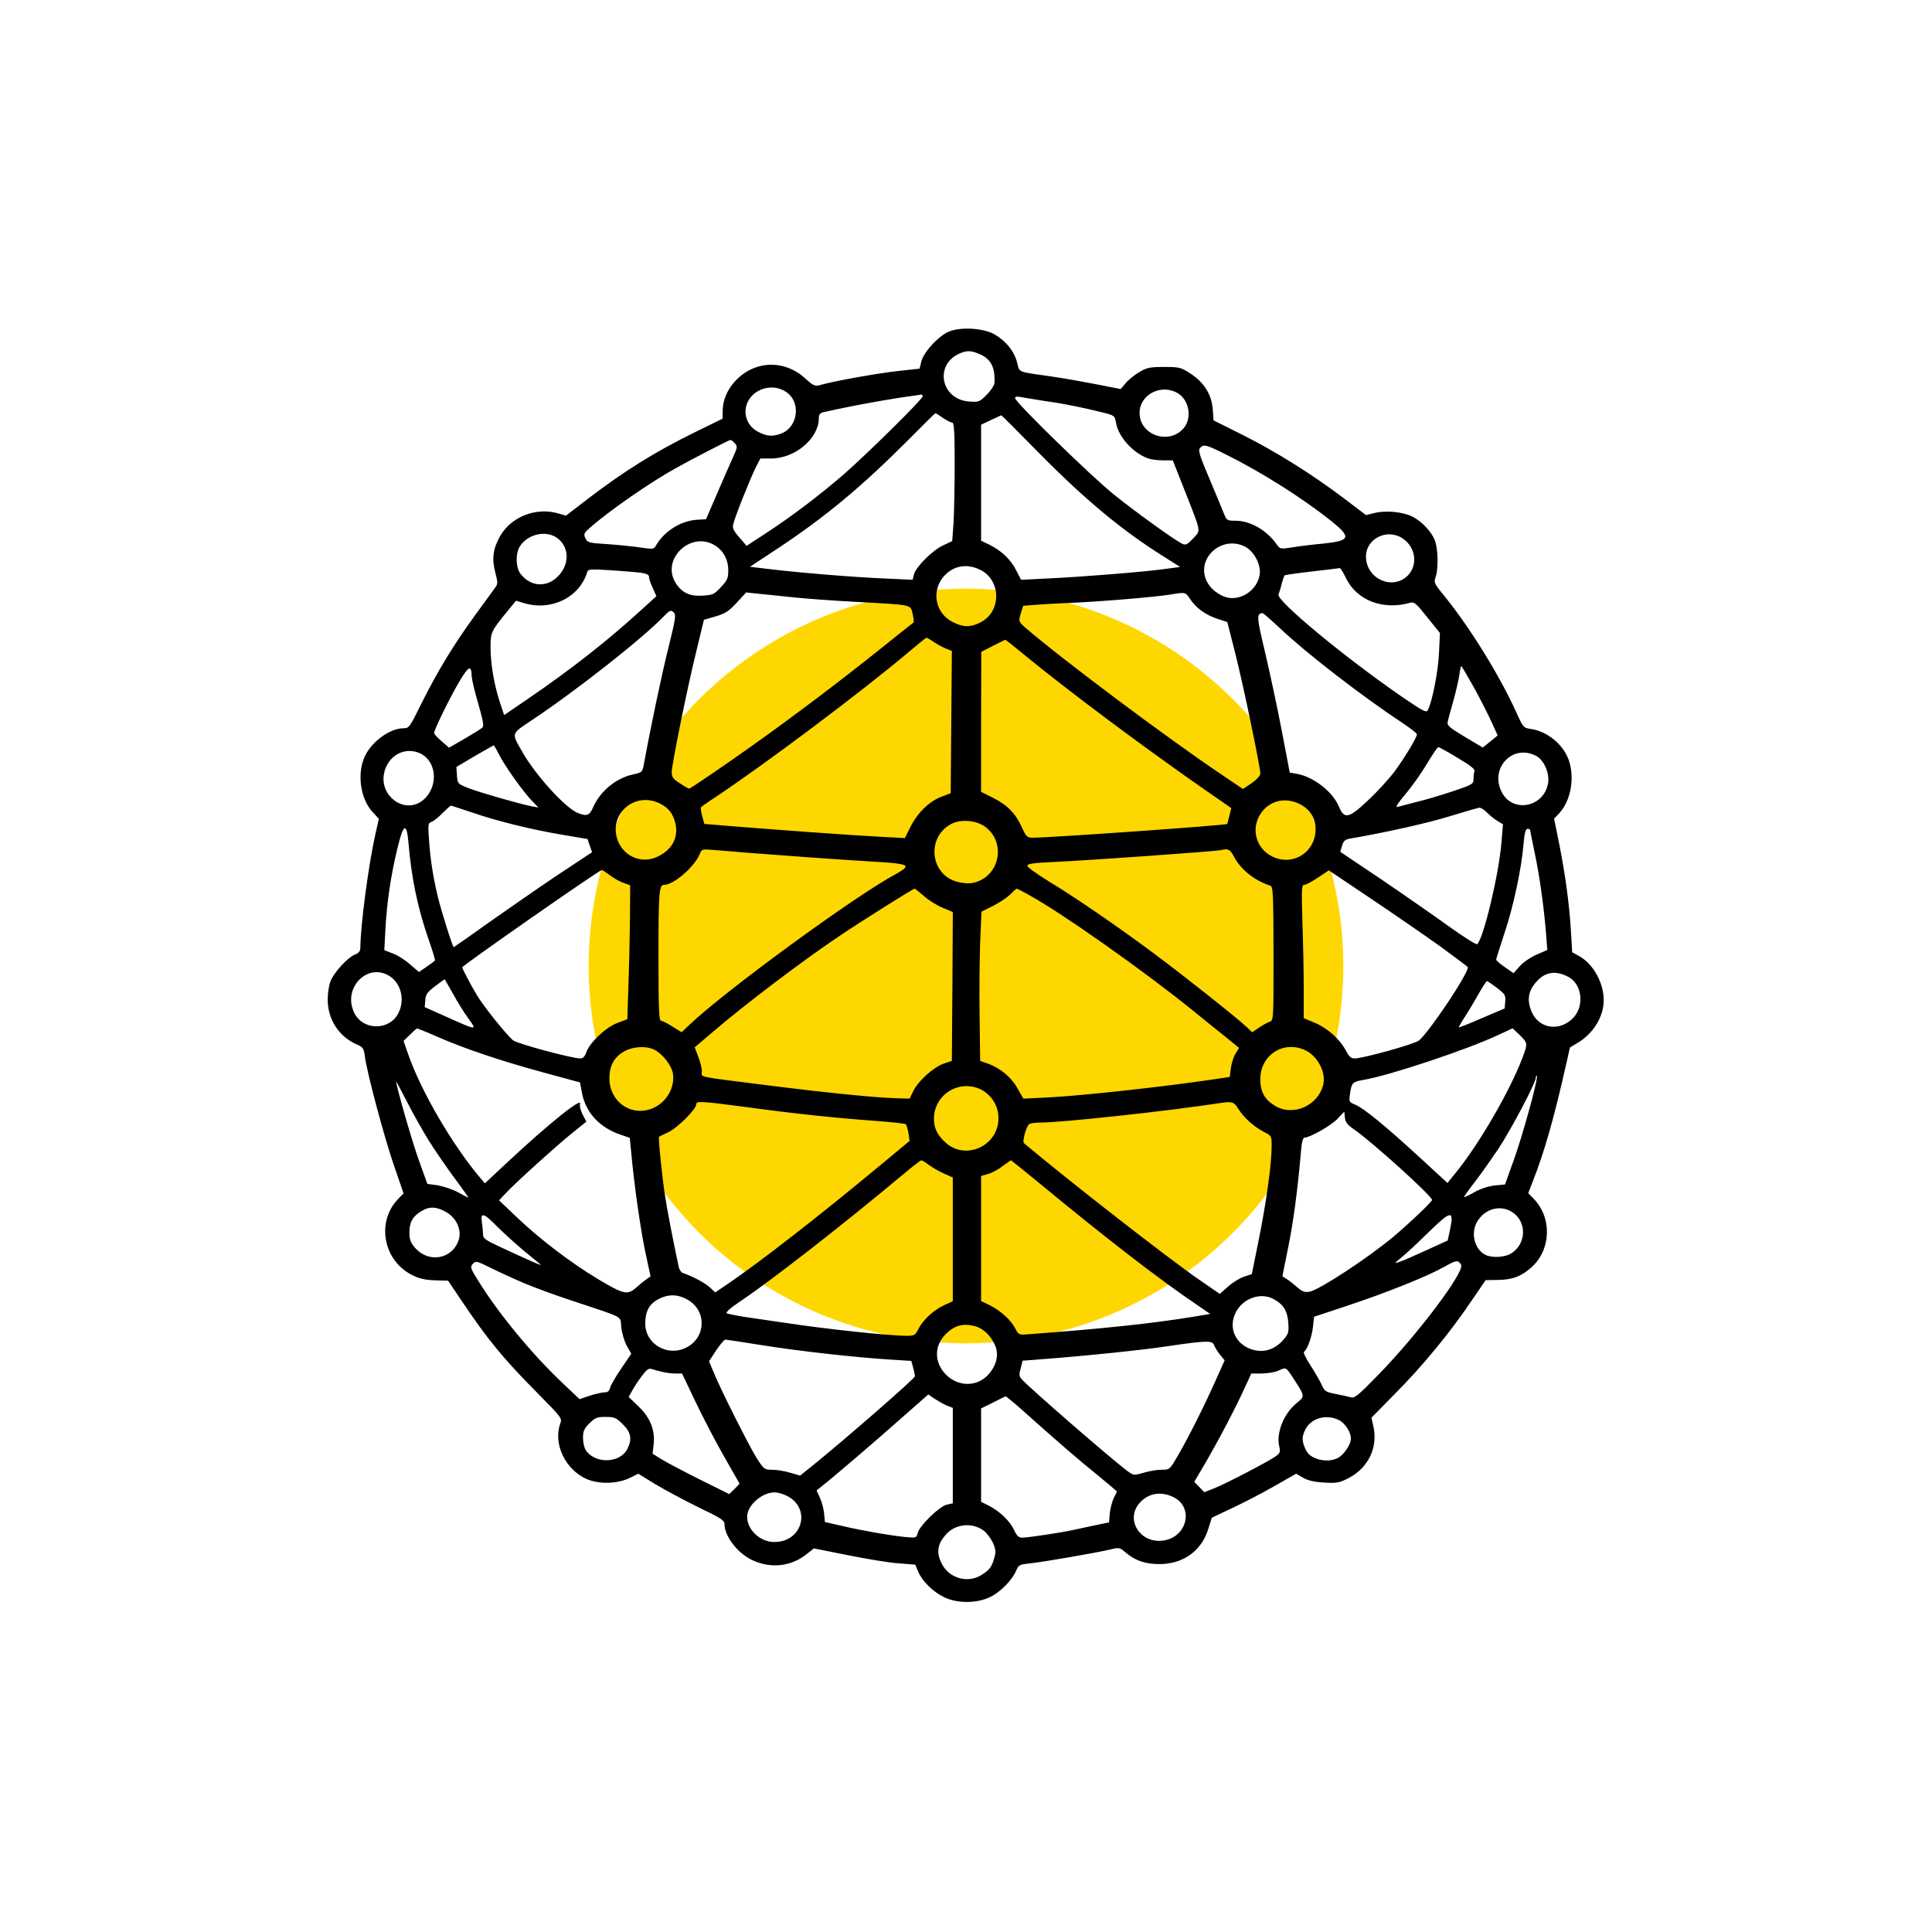 <?xml version="1.0" standalone="no"?>
<!DOCTYPE svg PUBLIC "-//W3C//DTD SVG 20010904//EN"
 "http://www.w3.org/TR/2001/REC-SVG-20010904/DTD/svg10.dtd">
<svg version="1.0" xmlns="http://www.w3.org/2000/svg"
 width="1024pt" height="1024pt" viewBox="0 0 1024 1024"
 preserveAspectRatio="xMidYMid meet">
  <circle cx="512" cy="512" r="200" fill="#FFD700"/>
<g transform="translate(0,1024) scale(0.1,-0.1)"
fill="#000000" stroke="none">
<path d="M5033 8484 c-54 -20 -138 -109 -150 -161 l-9 -37 -119 -13 c-112 -13
-331 -52 -405 -73 -30 -9 -37 -6 -83 35 -114 103 -274 94 -375 -20 -41 -47
-62 -100 -62 -158 l0 -36 -153 -75 c-207 -102 -369 -203 -560 -349 l-117 -90
-39 11 c-117 36 -251 -16 -310 -119 -38 -67 -45 -119 -26 -193 14 -53 14 -61
0 -80 -8 -12 -58 -79 -110 -151 -113 -156 -198 -296 -283 -467 -61 -124 -64
-128 -95 -128 -70 -1 -165 -69 -202 -146 -44 -91 -26 -226 39 -297 l34 -37
-19 -84 c-37 -167 -78 -480 -79 -597 0 -20 -7 -30 -30 -39 -38 -16 -107 -91
-127 -138 -9 -20 -16 -64 -16 -98 -1 -108 61 -202 161 -243 25 -11 31 -19 36
-61 12 -90 104 -433 155 -580 l50 -145 -29 -30 c-117 -122 -79 -327 76 -404
35 -18 67 -25 118 -27 l71 -2 70 -104 c141 -210 220 -306 406 -494 124 -125
129 -132 119 -158 -40 -107 26 -246 141 -296 67 -28 162 -25 228 7 l44 22 91
-56 c50 -30 153 -85 228 -122 117 -56 138 -69 138 -89 0 -62 65 -149 139 -187
98 -49 205 -41 289 22 l46 36 181 -36 c99 -20 220 -40 268 -43 l88 -7 15 -36
c21 -51 80 -109 139 -137 69 -33 170 -33 240 0 55 25 119 90 141 141 12 30 17
33 76 39 78 9 332 53 412 71 59 14 60 14 90 -12 53 -45 105 -63 182 -63 126 0
224 71 259 189 l18 57 106 50 c58 27 159 79 223 116 l118 67 36 -21 c26 -15
59 -23 113 -26 69 -4 81 -1 131 25 102 54 153 160 130 269 l-11 50 128 130
c142 143 289 321 402 489 l75 110 65 1 c77 1 122 18 176 65 106 93 113 263 14
365 l-29 30 25 65 c60 151 114 342 174 610 l22 97 48 29 c79 50 131 137 131
222 0 93 -57 195 -133 235 l-34 19 -7 116 c-9 143 -28 285 -62 459 l-27 133
26 27 c62 67 84 185 53 280 -29 86 -115 157 -206 169 -35 5 -38 9 -74 89 -87
193 -246 449 -378 612 -57 69 -59 74 -49 104 16 45 13 153 -5 196 -19 47 -68
98 -118 124 -50 25 -141 34 -201 19 l-45 -11 -120 91 c-167 126 -358 246 -536
335 l-152 76 -4 57 c-6 79 -44 141 -115 189 -54 35 -60 37 -142 37 -76 0 -92
-3 -132 -27 -26 -15 -59 -42 -73 -59 l-26 -31 -133 26 c-72 14 -179 33 -237
41 -181 26 -165 19 -179 73 -15 60 -58 113 -118 149 -57 33 -173 42 -240 17z
m164 -123 c56 -26 78 -70 74 -150 -1 -13 -19 -41 -41 -63 -39 -39 -42 -40 -95
-36 -148 12 -184 194 -50 254 41 18 63 17 112 -5z m-1031 -198 c79 -51 66
-182 -21 -219 -47 -19 -79 -18 -126 7 -92 47 -90 171 4 219 47 24 101 21 143
-7z m2081 -10 c57 -38 71 -130 27 -182 -77 -91 -234 -38 -234 80 0 100 119
159 207 102z m-1357 -14 c0 -15 -295 -306 -420 -415 -129 -111 -274 -221 -410
-310 l-103 -67 -38 44 c-30 34 -38 50 -33 69 8 38 89 240 118 299 l26 51 58 0
c126 0 251 106 252 212 0 20 6 29 23 33 150 34 359 72 482 88 17 2 33 5 38 6
4 0 7 -4 7 -10z m645 -24 c108 -15 204 -35 309 -61 63 -16 65 -17 71 -55 13
-74 88 -158 168 -188 16 -6 52 -11 81 -11 l52 0 66 -167 c87 -222 83 -201 42
-247 -31 -32 -39 -37 -58 -28 -38 18 -239 162 -361 260 -122 98 -525 491 -525
512 0 7 10 10 28 6 15 -3 72 -12 127 -21z m-537 -90 c20 -14 42 -25 49 -25 10
0 13 -49 13 -217 0 -120 -3 -261 -6 -314 l-7 -97 -49 -23 c-56 -26 -144 -114
-154 -154 l-7 -28 -151 7 c-166 7 -455 31 -611 50 l-100 12 147 97 c254 168
447 329 698 581 74 75 136 136 138 136 2 0 20 -11 40 -25z m499 -176 c254
-258 451 -422 679 -564 l79 -50 -90 -12 c-112 -15 -424 -40 -612 -49 l-141 -7
-26 50 c-28 57 -79 105 -142 136 l-44 21 0 307 0 308 53 25 c28 13 53 25 54
25 1 1 87 -85 190 -190z m-1603 42 c16 -17 15 -22 -10 -77 -15 -33 -53 -119
-84 -192 l-58 -134 -50 -3 c-86 -6 -173 -62 -217 -139 -9 -17 -17 -17 -80 -8
-39 6 -117 14 -175 18 -99 6 -106 8 -117 31 -11 22 -8 28 24 56 102 90 324
244 461 319 73 41 270 143 283 146 3 1 14 -6 23 -17z m2614 -65 c187 -94 393
-225 545 -345 111 -89 106 -107 -39 -122 -54 -5 -128 -14 -164 -20 -64 -10
-65 -10 -85 18 -53 74 -139 123 -216 123 -46 0 -47 1 -64 43 -9 23 -44 106
-77 185 -50 117 -58 145 -48 157 19 23 32 19 148 -39z m-3549 -442 c60 -50 59
-138 -3 -200 -61 -61 -147 -53 -199 17 -24 34 -25 108 -1 144 44 68 146 87
203 39z m4480 -1 c66 -48 76 -140 22 -194 -81 -80 -221 -16 -221 101 0 98 117
153 199 93z m-3651 -33 c46 -28 72 -76 72 -133 0 -42 -5 -53 -39 -89 -35 -38
-43 -42 -97 -45 -69 -5 -111 16 -144 69 -76 125 81 275 208 198z m2812 -8 c46
-24 83 -93 77 -144 -9 -71 -74 -128 -147 -128 -47 0 -104 36 -130 82 -69 122
73 256 200 190z m-1405 -122 c111 -54 114 -219 5 -277 -54 -29 -94 -29 -150 0
-89 44 -114 155 -55 233 49 64 125 81 200 44z m-1802 -15 c34 -5 47 -11 47
-23 0 -10 9 -36 20 -59 l19 -43 -87 -79 c-172 -157 -368 -311 -594 -465 l-126
-86 -21 63 c-31 92 -51 208 -51 294 0 82 3 88 89 193 l46 56 40 -12 c147 -45
298 30 338 166 4 13 21 14 118 8 63 -4 135 -10 162 -13z m3742 -31 c58 -118
198 -170 342 -128 18 5 32 -7 88 -78 l67 -83 -5 -105 c-4 -97 -36 -260 -59
-303 -8 -16 -23 -8 -136 69 -301 207 -670 512 -656 544 4 8 12 33 17 55 6 22
13 42 15 45 2 3 67 12 145 21 78 9 145 17 148 18 4 1 19 -24 34 -55z m-2939
-99 c73 -8 226 -19 340 -25 307 -17 288 -13 301 -63 6 -23 8 -44 4 -47 -4 -3
-84 -66 -177 -141 -219 -175 -456 -354 -674 -509 -133 -95 -331 -230 -337
-230 -3 0 -25 12 -49 28 -35 22 -43 33 -44 57 0 40 80 437 131 645 l40 165 62
18 c51 15 71 28 112 73 l50 54 55 -6 c30 -3 114 -11 186 -19z m2111 -9 c30
-47 84 -86 146 -106 l52 -17 43 -169 c43 -171 132 -599 132 -634 0 -11 -19
-32 -46 -51 l-46 -31 -111 75 c-289 194 -847 612 -1041 779 -38 34 -38 34 -26
75 l13 42 61 5 c34 3 122 8 196 11 149 6 447 31 525 44 77 13 79 13 102 -23z
m-2764 -258 c-36 -144 -95 -425 -130 -617 -8 -44 -9 -45 -59 -56 -90 -20 -172
-88 -210 -173 -19 -44 -33 -50 -79 -32 -67 25 -227 202 -298 327 -57 101 -60
91 55 168 233 155 586 433 697 549 31 32 37 34 51 21 14 -13 12 -30 -27 -187z
m3239 104 c145 -137 434 -360 656 -507 39 -26 72 -52 72 -57 0 -17 -65 -124
-117 -195 -29 -39 -92 -108 -139 -152 -104 -99 -129 -105 -157 -37 -33 80
-136 160 -226 175 l-35 6 -42 220 c-23 121 -63 307 -88 414 -46 191 -47 210
-14 211 4 0 44 -35 90 -78z m-1832 -75 c19 -13 49 -29 65 -35 l30 -12 -3 -377
-3 -377 -49 -19 c-64 -23 -129 -87 -165 -161 l-29 -58 -130 7 c-142 7 -553 37
-787 56 l-146 12 -11 41 c-6 22 -9 43 -7 47 2 3 37 28 77 54 265 176 779 562
1018 764 52 44 97 80 100 81 3 0 21 -10 40 -23z m488 -75 c219 -180 629 -486
938 -701 l150 -104 -10 -41 c-6 -23 -11 -42 -11 -43 -3 -7 -937 -73 -1032 -73
-28 0 -34 5 -56 53 -34 75 -76 119 -151 157 l-66 33 0 371 1 371 62 32 c34 17
64 32 65 32 2 1 52 -39 110 -87z m-2938 -107 c1 -16 16 -82 35 -145 25 -88 31
-118 22 -126 -7 -7 -49 -33 -94 -59 l-83 -48 -39 34 c-22 19 -40 38 -40 43 -2
15 85 192 135 276 49 82 63 87 64 25z m5314 -62 c35 -65 78 -148 94 -185 l30
-66 -39 -32 -40 -32 -96 57 c-80 48 -94 60 -90 79 2 11 16 62 30 111 14 50 28
111 32 138 3 26 8 47 10 47 2 0 33 -53 69 -117z m-5170 -350 c30 -61 127 -197
174 -246 l36 -37 -34 6 c-66 13 -275 73 -335 96 -60 24 -60 24 -63 69 l-3 44
98 58 c54 31 99 57 100 57 1 0 14 -21 27 -47z m5082 -20 c66 -39 93 -60 89
-70 -3 -8 -5 -27 -5 -42 0 -26 -6 -30 -107 -64 -60 -20 -146 -46 -193 -57 -47
-12 -94 -24 -104 -27 -12 -3 5 23 43 68 35 41 86 113 114 161 29 48 56 88 60
88 5 0 51 -25 103 -57z m-5495 22 c93 -49 91 -196 -3 -256 -94 -58 -214 35
-193 149 18 98 113 149 196 107z m5910 -11 c43 -22 73 -92 64 -146 -22 -127
-188 -159 -245 -47 -66 127 57 258 181 193z m-4641 -254 c45 -23 68 -54 80
-105 17 -76 -19 -141 -98 -177 -79 -36 -168 -1 -204 78 -62 142 83 275 222
204z m3390 -2 c53 -27 83 -75 83 -132 0 -124 -123 -201 -233 -144 -82 42 -110
143 -61 221 45 73 131 95 211 55z m-4392 -43 c136 -47 315 -91 480 -119 l136
-23 12 -35 12 -35 -183 -121 c-100 -67 -264 -181 -365 -252 -100 -72 -184
-130 -185 -130 -6 0 -64 185 -84 265 -25 106 -39 190 -47 301 -6 85 -5 92 13
98 10 3 37 24 58 46 22 22 42 40 45 40 3 0 51 -16 108 -35z m5383 -1 c13 -14
37 -34 54 -44 l31 -19 -8 -96 c-13 -165 -94 -505 -128 -539 -5 -5 -71 37 -152
95 -79 57 -240 169 -358 249 l-216 145 9 32 c8 27 16 34 46 39 177 30 416 83
529 119 75 23 144 43 153 44 8 0 26 -11 40 -25z m-2658 -77 c113 -86 74 -265
-64 -296 -21 -5 -54 -3 -84 5 -144 36 -167 234 -35 306 51 28 136 21 183 -15z
m-3058 -84 c16 -190 49 -347 109 -519 19 -54 33 -101 31 -105 -2 -3 -22 -18
-44 -33 l-40 -28 -47 40 c-25 23 -66 49 -91 58 l-46 18 6 115 c8 140 28 278
63 423 32 134 49 143 59 31z m5945 68 c0 -3 11 -58 24 -121 26 -119 50 -295
61 -435 l6 -80 -55 -24 c-31 -13 -71 -40 -90 -61 l-34 -38 -46 32 c-25 17 -46
35 -46 40 0 4 20 67 44 140 47 140 90 339 101 472 5 59 11 81 21 81 8 0 14 -3
14 -6z m-4145 -121 c166 -13 509 -38 635 -45 151 -8 200 -15 200 -28 0 -7 -21
-23 -47 -37 -214 -113 -912 -623 -1099 -802 l-41 -39 -49 30 c-26 17 -54 31
-61 31 -10 0 -13 65 -13 329 0 351 3 391 29 391 53 0 165 98 192 168 8 21 13
22 71 17 35 -3 117 -9 183 -15z m2574 -18 c36 -70 110 -129 193 -156 16 -5 17
-35 18 -360 0 -343 0 -355 -19 -361 -11 -3 -36 -17 -57 -31 l-37 -25 -31 29
c-52 49 -332 271 -496 393 -190 141 -408 291 -555 380 -60 37 -110 73 -110 80
0 11 33 16 152 21 162 7 848 56 873 62 39 10 50 4 69 -32z m-3305 -102 c21
-16 54 -34 72 -40 l34 -12 -1 -166 c-1 -92 -4 -252 -8 -356 l-6 -188 -53 -20
c-61 -23 -145 -102 -164 -154 -8 -24 -18 -34 -33 -34 -46 1 -338 79 -357 97
-42 38 -156 181 -190 238 -35 58 -78 141 -78 148 0 9 722 513 740 516 3 0 22
-13 44 -29z m4394 -372 c83 -61 152 -112 152 -115 0 -36 -197 -332 -258 -387
-21 -19 -294 -95 -342 -96 -20 0 -30 10 -49 46 -32 59 -98 117 -167 145 l-54
23 0 156 c0 86 -3 245 -7 353 -5 175 -4 197 9 197 9 0 42 17 74 39 l57 38 216
-145 c119 -80 285 -194 369 -254z m-2731 263 c24 -22 69 -50 99 -62 l54 -23
-2 -395 -3 -394 -42 -14 c-54 -18 -135 -91 -162 -145 l-20 -41 -68 2 c-111 3
-370 29 -663 66 -413 52 -370 43 -370 76 0 16 -8 51 -19 78 l-19 50 92 78
c171 147 482 383 681 516 116 78 385 247 393 247 2 0 24 -18 49 -39z m561 3
c171 -94 601 -397 862 -608 52 -42 129 -105 171 -138 l76 -62 -18 -30 c-11
-17 -22 -52 -25 -77 l-6 -47 -73 -11 c-284 -42 -713 -89 -896 -98 l-125 -6
-32 56 c-33 59 -93 108 -160 131 l-37 13 -3 234 c-2 129 0 307 3 396 l7 161
62 31 c33 16 74 44 90 60 17 17 32 31 35 31 2 0 34 -16 69 -36z m-3391 -429
c59 -39 79 -123 46 -192 -46 -97 -190 -97 -236 0 -63 132 73 269 190 192z
m6248 -4 c69 -38 83 -149 27 -212 -73 -81 -190 -63 -227 35 -22 58 -14 105 27
151 47 55 105 63 173 26z m-5914 -88 c23 -43 60 -102 82 -132 47 -64 47 -64
-120 11 l-112 50 3 36 c2 31 10 43 51 74 28 21 51 38 52 38 0 0 20 -35 44 -77z
m5533 31 c43 -33 47 -39 44 -72 l-3 -37 -120 -51 c-66 -29 -121 -51 -123 -49
-1 1 12 25 30 52 18 28 51 82 73 122 22 39 43 71 46 71 3 0 27 -16 53 -36z
m-5616 -259 c144 -63 333 -127 561 -189 l195 -53 12 -62 c21 -101 94 -179 206
-216 l46 -16 7 -72 c15 -167 48 -401 74 -527 l29 -135 -21 -15 c-12 -8 -38
-29 -57 -46 -45 -39 -64 -35 -203 48 -141 85 -303 208 -422 321 l-100 95 35
37 c56 60 269 252 352 319 l76 61 -20 38 c-11 22 -17 46 -14 54 17 44 -158
-96 -392 -314 l-112 -105 -28 33 c-148 176 -314 462 -381 658 l-22 64 33 32
c18 18 35 33 38 34 3 0 52 -19 108 -44z m5738 8 c42 -42 42 -44 12 -123 -67
-175 -226 -449 -346 -598 l-50 -62 -148 136 c-177 163 -295 260 -341 279 -34
14 -34 15 -27 62 8 54 13 59 69 69 135 22 552 161 715 238 41 19 76 35 77 36
0 0 18 -17 39 -37z m-4587 -77 c42 -22 89 -81 97 -122 14 -77 -34 -160 -111
-190 -113 -43 -225 38 -225 161 0 64 24 110 74 140 48 29 121 33 165 11z
m3444 0 c68 -29 116 -117 101 -183 -27 -114 -161 -173 -258 -113 -54 33 -76
74 -76 141 0 125 119 204 233 155z m1207 -263 c-42 -156 -73 -259 -112 -364
l-31 -87 -54 -5 c-34 -4 -75 -17 -109 -36 -29 -17 -54 -29 -54 -25 0 3 26 40
59 82 32 42 87 120 122 172 67 101 199 351 199 377 0 9 3 14 6 11 3 -4 -9 -59
-26 -125z m-5847 -219 c31 -49 92 -139 136 -198 44 -59 77 -106 73 -104 -4 2
-31 15 -59 31 -29 15 -76 30 -105 35 l-53 7 -43 120 c-35 94 -122 398 -122
422 0 3 26 -46 58 -108 32 -63 84 -155 115 -205z m2927 271 c55 -28 92 -87 92
-149 3 -146 -170 -229 -278 -134 -45 40 -64 77 -64 128 0 129 135 212 250 155z
m-1235 -94 c249 -34 449 -55 675 -72 85 -6 158 -14 161 -18 4 -3 10 -25 14
-47 l6 -41 -143 -119 c-342 -284 -655 -527 -825 -642 l-62 -42 -28 26 c-24 23
-93 60 -144 77 -9 3 -19 18 -22 34 -33 156 -58 285 -71 368 -16 98 -38 317
-33 320 1 1 23 12 49 24 49 23 148 122 148 147 0 20 23 18 275 -15z m2599 -9
c29 -47 84 -95 136 -122 40 -20 40 -21 40 -78 0 -89 -29 -300 -69 -496 l-36
-179 -42 -14 c-23 -8 -61 -31 -85 -53 l-43 -38 -110 76 c-167 115 -692 525
-928 723 -10 8 13 91 28 101 5 4 31 8 56 8 115 0 672 60 959 104 62 9 70 6 94
-32z m614 -109 c93 -64 412 -352 412 -373 0 -10 -126 -129 -207 -197 -139
-115 -388 -278 -441 -289 -26 -5 -38 -1 -65 22 -18 16 -43 36 -56 44 l-24 16
31 154 c28 138 50 305 68 513 3 41 10 67 17 67 29 0 140 63 174 98 l38 40 3
-31 c3 -25 13 -39 50 -64z m-2254 -188 c18 -13 53 -34 79 -45 l47 -21 0 -328
0 -328 -42 -19 c-56 -25 -115 -78 -139 -126 -18 -35 -23 -38 -62 -38 -97 0
-433 36 -662 71 -71 10 -164 24 -205 30 -41 7 -81 15 -88 18 -8 5 20 29 75 66
171 115 552 413 858 669 50 42 94 76 98 76 5 0 23 -11 41 -25z m575 -88 c353
-292 646 -519 851 -657 l64 -44 -76 -13 c-218 -36 -472 -64 -901 -96 -36 -2
-40 0 -57 34 -23 44 -78 93 -136 122 l-44 21 0 331 0 332 38 11 c21 6 56 25
77 42 22 16 42 30 44 30 1 0 64 -51 140 -113z m-3133 -162 c55 -32 82 -95 65
-148 -34 -101 -158 -123 -230 -42 -25 29 -31 44 -31 83 0 54 17 85 64 113 42
26 81 24 132 -6z m5650 0 c79 -52 74 -171 -9 -220 -34 -20 -104 -23 -136 -5
-59 31 -78 122 -38 181 43 65 122 84 183 44z m-330 -90 l-13 -60 -114 -52
c-63 -29 -127 -57 -144 -62 -27 -10 -25 -7 15 26 25 20 90 81 145 135 116 113
132 115 111 13z m-5051 14 c33 -33 96 -90 140 -127 44 -36 85 -70 90 -74 10
-10 -57 20 -212 92 -82 38 -93 46 -93 69 0 14 -3 43 -6 64 -9 54 11 48 81 -24z
m138 -298 c53 -23 173 -67 265 -97 279 -93 248 -76 255 -139 3 -30 16 -74 29
-98 l24 -42 -53 -78 c-29 -42 -56 -89 -59 -102 -5 -19 -13 -25 -33 -25 -14 -1
-49 -9 -77 -18 l-52 -18 -95 90 c-161 153 -338 368 -443 539 -41 66 -43 72
-28 88 15 17 20 16 93 -20 42 -21 120 -57 174 -80z m4971 96 c22 -35 -227
-367 -439 -584 -107 -110 -125 -125 -146 -119 -13 4 -50 12 -81 18 -52 10 -58
14 -74 51 -10 21 -37 68 -60 103 -24 37 -38 67 -32 70 17 11 41 77 47 132 l6
53 175 58 c205 68 423 155 512 205 67 38 76 39 92 13z m-4099 -186 c101 -58
98 -198 -5 -252 -99 -53 -220 16 -220 125 0 76 28 117 97 142 43 15 84 10 128
-15z m3103 5 c53 -28 75 -62 80 -124 4 -52 1 -61 -23 -90 -52 -62 -122 -78
-191 -46 -73 35 -101 114 -65 186 36 75 130 110 199 74z m-1577 -146 c42 -12
82 -51 104 -103 20 -48 7 -103 -36 -152 -59 -66 -159 -67 -225 -1 -61 61 -64
148 -7 209 49 52 97 66 164 47z m-1131 -100 c194 -31 488 -64 677 -76 l113 -7
10 -36 c5 -20 10 -40 9 -46 -1 -12 -363 -328 -541 -472 l-67 -54 -52 15 c-29
9 -72 16 -96 16 -41 0 -44 2 -80 58 -40 62 -196 372 -232 462 l-23 55 38 58
c21 31 43 57 49 57 5 0 93 -14 195 -30z m2395 0 c4 -11 18 -33 31 -50 l25 -30
-48 -107 c-59 -133 -145 -304 -201 -400 -43 -73 -43 -73 -86 -73 -23 0 -66 -7
-95 -16 -52 -15 -53 -15 -89 12 -83 62 -516 438 -555 482 -16 17 -17 26 -7 60
l10 40 78 6 c231 17 556 50 692 71 204 30 237 31 245 5z m-2925 -141 c19 -5
51 -9 70 -9 l35 0 70 -147 c39 -82 107 -213 153 -293 l82 -144 -27 -28 -28
-27 -155 77 c-86 43 -177 91 -203 107 l-48 30 5 45 c10 77 -17 146 -79 205
l-53 51 17 30 c9 17 31 52 50 77 28 38 39 46 55 41 12 -4 37 -11 56 -15z
m3343 -31 c65 -101 65 -97 18 -136 -67 -55 -107 -156 -91 -227 7 -31 5 -37
-19 -54 -39 -28 -268 -147 -327 -170 l-51 -20 -27 28 -26 27 61 104 c71 122
161 294 208 398 l33 72 56 0 c31 1 71 7 87 15 42 19 40 20 78 -37z m-1834
-148 l31 -12 0 -253 0 -253 -32 -7 c-39 -9 -144 -111 -154 -150 -7 -27 -7 -27
-71 -21 -84 9 -216 32 -329 58 l-92 21 -4 46 c-3 25 -13 63 -23 84 l-17 37 28
23 c57 44 301 253 431 369 l133 117 34 -23 c19 -12 48 -29 65 -36z m396 -21
c197 -176 307 -271 403 -348 56 -46 102 -85 102 -86 0 -1 -7 -17 -17 -35 -9
-19 -18 -55 -21 -81 l-4 -48 -77 -16 c-42 -9 -94 -20 -117 -25 -56 -13 -238
-40 -267 -40 -18 0 -28 10 -42 40 -21 47 -76 100 -135 130 l-40 20 0 248 0
247 63 31 c34 18 64 32 67 33 3 0 41 -31 85 -70z m-2114 -78 c44 -43 50 -80
24 -131 -39 -76 -169 -80 -219 -8 -9 12 -16 42 -16 66 0 37 6 50 34 78 30 30
40 34 86 34 47 0 56 -4 91 -39z m3794 23 c33 -15 65 -64 65 -99 0 -26 -27 -71
-56 -94 -50 -40 -155 -22 -181 31 -22 44 -24 67 -9 102 28 67 110 94 181 60z
m-2925 -402 c132 -66 84 -245 -66 -245 -75 0 -144 64 -144 134 0 60 78 129
145 129 17 0 46 -8 65 -18z m2051 -8 c108 -54 71 -211 -54 -229 -123 -19 -205
110 -127 199 46 52 114 64 181 30z m-1008 -176 c16 -12 38 -41 49 -64 16 -36
17 -50 8 -81 -13 -48 -26 -65 -70 -92 -74 -45 -172 -15 -210 64 -28 57 -21
101 22 150 50 58 138 68 201 23z"/>
</g>
</svg>
